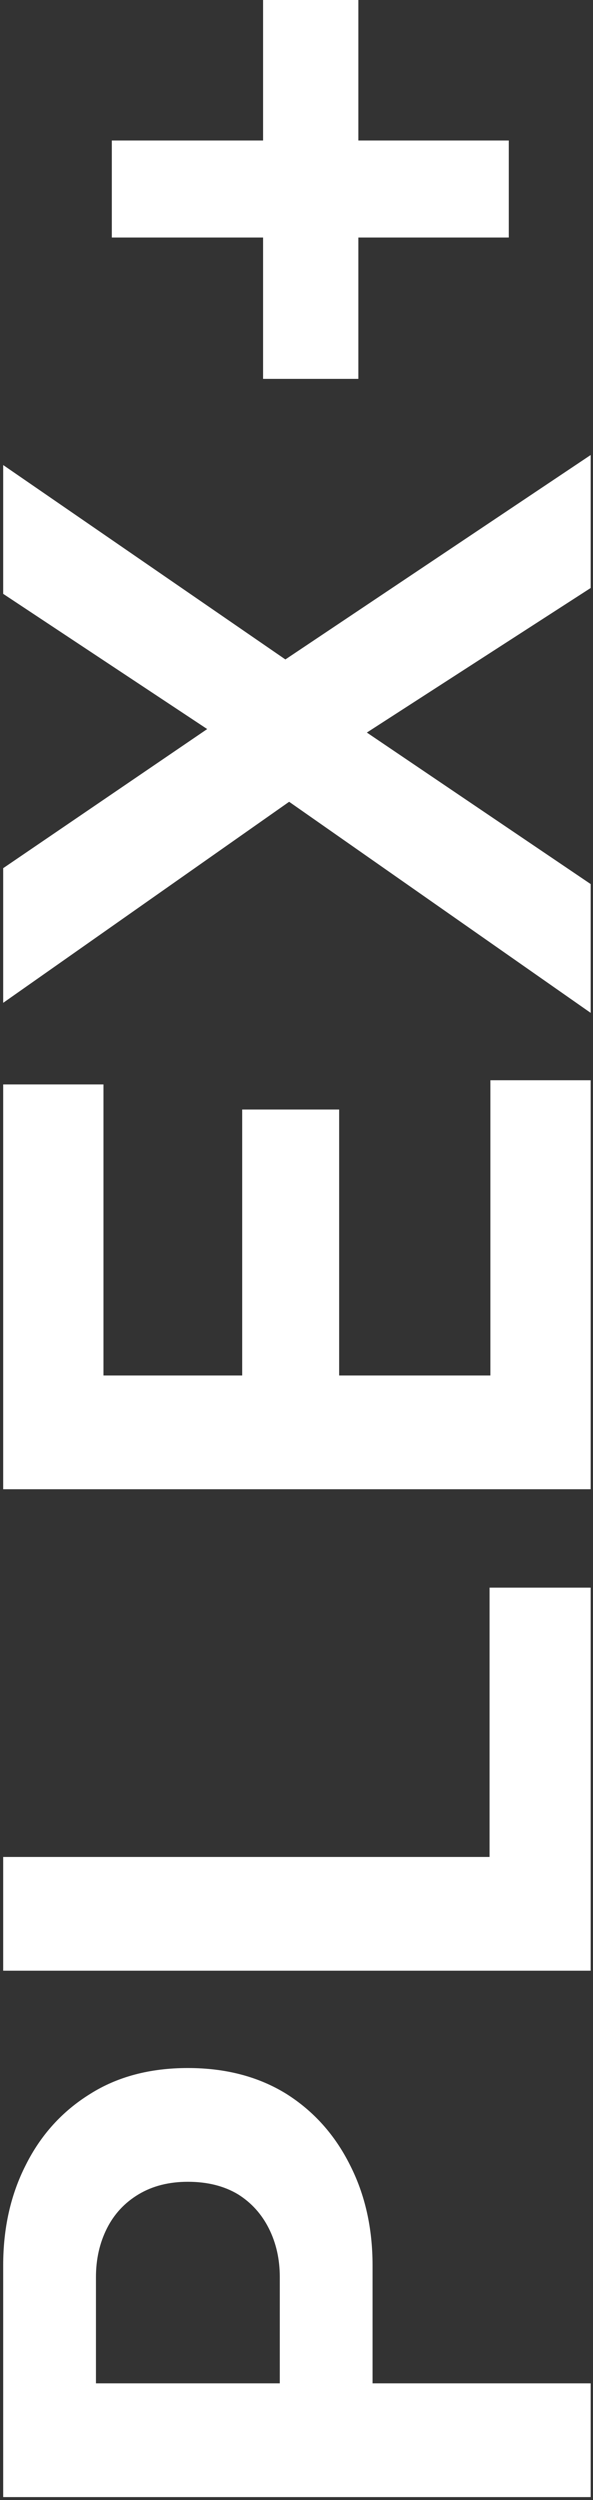 <svg width="80" height="337" viewBox="0 0 80 337" fill="none" xmlns="http://www.w3.org/2000/svg">
<rect x="0" y="0" width="80" height="337" fill="#333333" stroke="none"/>
<path d="M50.261 325.326H37.747V306.949C37.747 304.544 37.259 302.365 36.282 300.411C35.304 298.456 33.914 296.916 32.11 295.788C30.231 294.661 27.976 294.097 25.346 294.097C22.79 294.097 20.573 294.661 18.694 295.788C16.815 296.916 15.387 298.456 14.41 300.411C13.433 302.365 12.944 304.544 12.944 306.949L12.944 325.326H0.43L0.43 305.371C0.43 300.335 1.445 295.826 3.474 291.842C5.503 287.784 8.397 284.589 12.155 282.259C15.838 279.929 20.235 278.764 25.346 278.764C30.457 278.764 34.891 279.929 38.649 282.259C42.332 284.589 45.188 287.784 47.217 291.842C49.247 295.826 50.261 300.335 50.261 305.371V325.326ZM79.686 336.6H0.43L0.43 321.267H79.686V336.6Z" fill="white"/>
<path d="M79.686 265.644H0.43L0.43 250.312H79.686V265.644ZM79.686 254.37H66.045V214.009H79.686V254.37Z" fill="white"/>
<path d="M79.686 200.744L0.43 200.744L0.43 185.411H79.686V200.744ZM79.686 189.47H66.158V145.614H79.686L79.686 189.47ZM45.752 189.47H32.674V149.56H45.752V189.47ZM13.959 189.47H0.43L0.43 146.178H13.959L13.959 189.47Z" fill="white"/>
<path d="M79.686 79.26L44.399 102.033V104.288L0.43 135.179L0.43 117.028L33.688 94.367V92.112L79.686 61.334V79.26ZM79.686 136.532L37.296 106.881L44.85 95.607L79.686 119.17V136.532ZM42.031 91.323L34.478 102.597L0.43 80.049L0.43 62.687L42.031 91.323Z" fill="white"/>
<path d="M48.345 51.071H35.492V5.61794e-07L48.345 0V51.071ZM15.086 32.018L15.086 18.94L68.638 18.94V32.018H15.086Z" fill="white"/>
</svg>
